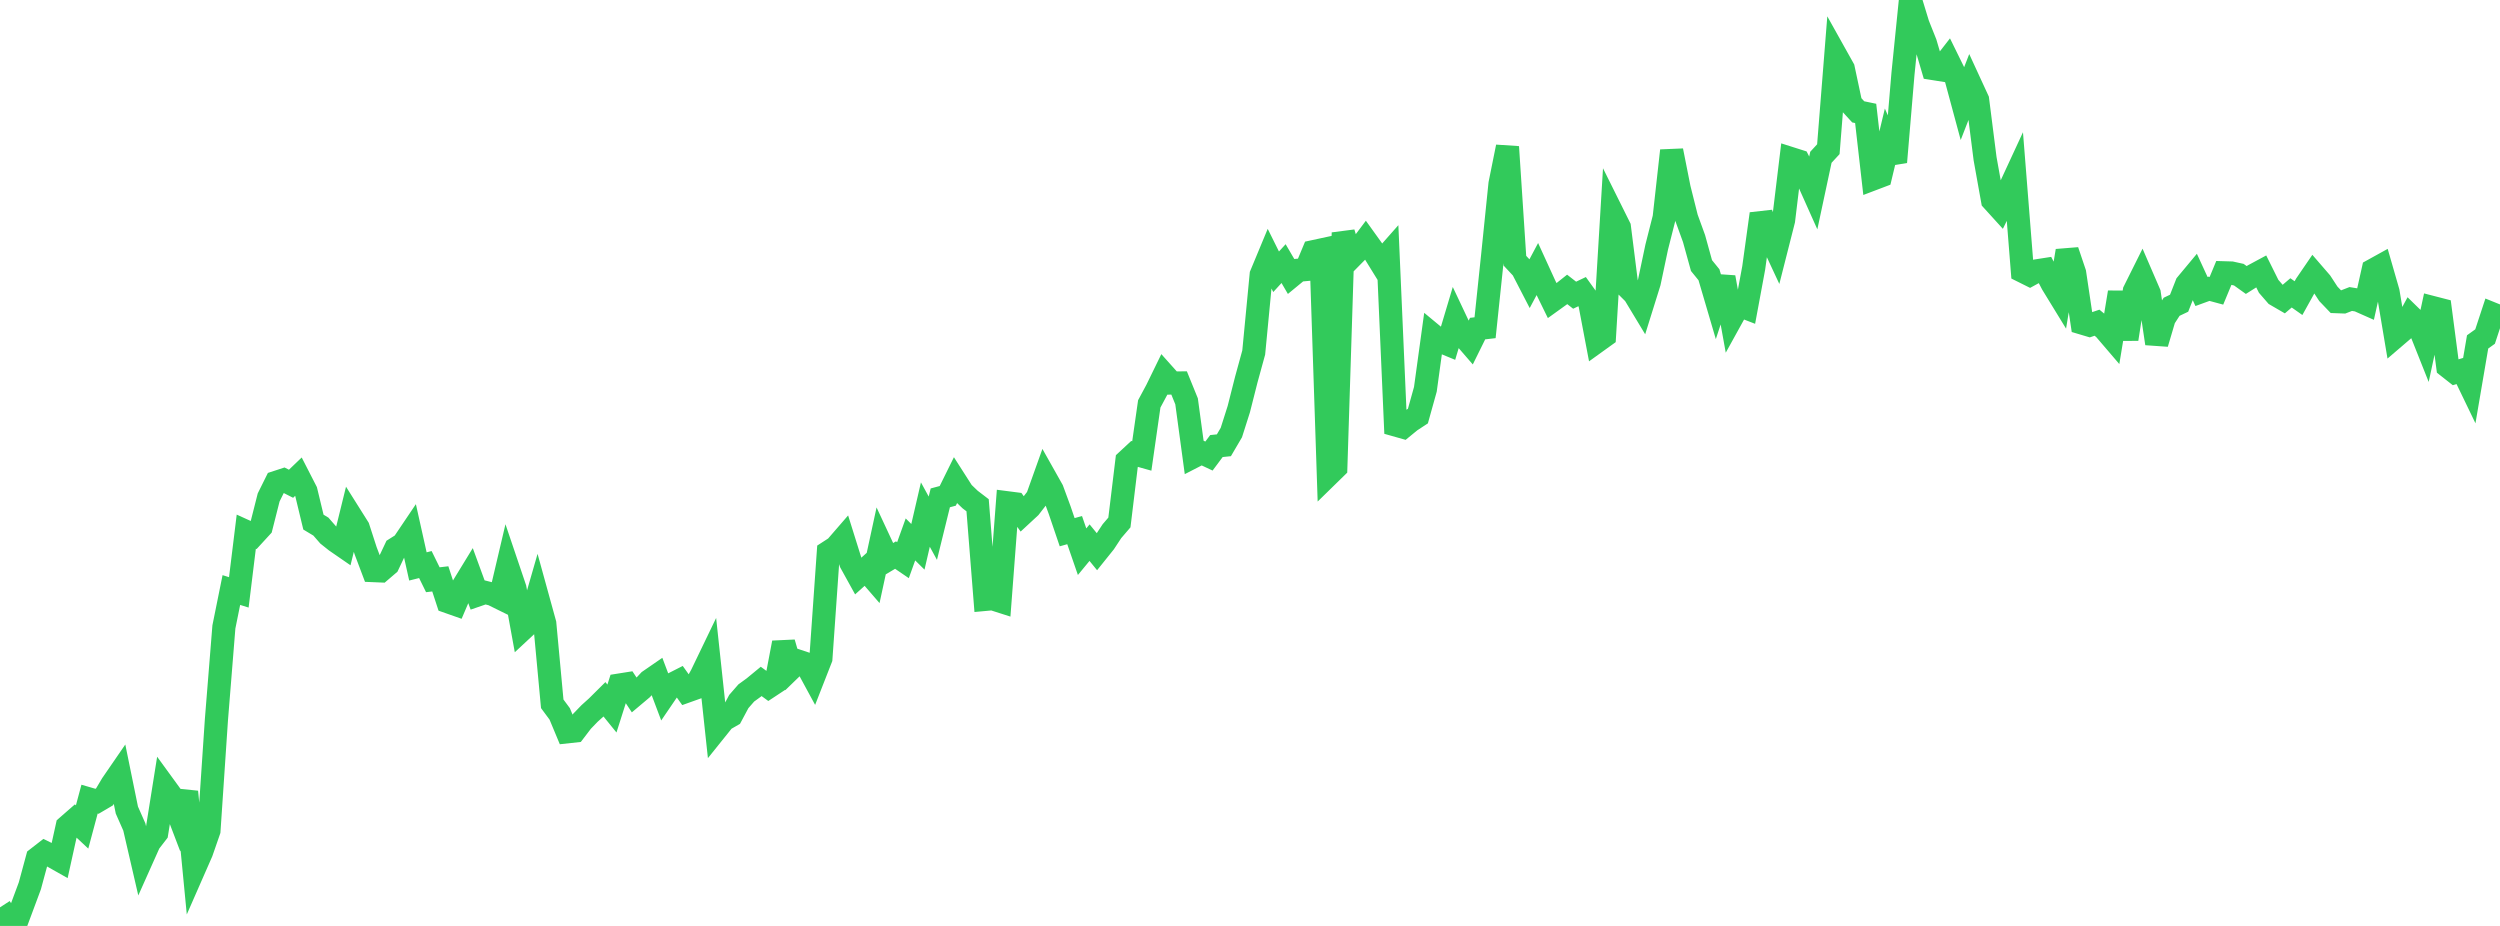 <?xml version="1.0" standalone="no"?>
<!DOCTYPE svg PUBLIC "-//W3C//DTD SVG 1.1//EN" "http://www.w3.org/Graphics/SVG/1.1/DTD/svg11.dtd">

<svg width="135" height="50" viewBox="0 0 135 50" preserveAspectRatio="none" 
  xmlns="http://www.w3.org/2000/svg"
  xmlns:xlink="http://www.w3.org/1999/xlink">


<polyline points="0.0, 48.997 0.403, 49.618 0.806, 50.0 1.209, 48.919 1.612, 47.835 2.015, 46.346 2.418, 46.033 2.821, 46.23 3.224, 46.458 3.627, 44.631 4.03, 44.279 4.433, 44.656 4.836, 43.153 5.239, 43.27 5.642, 43.033 6.045, 42.356 6.448, 41.77 6.851, 43.745 7.254, 44.657 7.657, 46.4 8.06, 45.499 8.463, 44.976 8.866, 42.448 9.269, 43.002 9.672, 44.058 10.075, 42.757 10.478, 46.932 10.881, 46.013 11.284, 44.853 11.687, 38.858 12.09, 33.854 12.493, 31.862 12.896, 31.988 13.299, 28.71 13.701, 28.893 14.104, 28.454 14.507, 26.862 14.91, 26.05 15.313, 25.918 15.716, 26.123 16.119, 25.736 16.522, 26.522 16.925, 28.194 17.328, 28.436 17.731, 28.898 18.134, 29.219 18.537, 29.497 18.94, 27.86 19.343, 28.5 19.746, 29.745 20.149, 30.812 20.552, 30.829 20.955, 30.484 21.358, 29.631 21.761, 29.377 22.164, 28.779 22.567, 30.587 22.97, 30.486 23.373, 31.306 23.776, 31.259 24.179, 32.489 24.582, 32.631 24.985, 31.687 25.388, 31.028 25.791, 32.129 26.194, 31.99 26.597, 32.092 27.0, 32.291 27.403, 30.578 27.806, 31.769 28.209, 33.985 28.612, 33.61 29.015, 32.211 29.418, 33.673 29.821, 38.006 30.224, 38.55 30.627, 39.517 31.03, 39.473 31.433, 38.945 31.836, 38.528 32.239, 38.164 32.642, 37.764 33.045, 38.261 33.448, 36.993 33.851, 36.929 34.254, 37.538 34.657, 37.199 35.06, 36.768 35.463, 36.49 35.866, 37.559 36.269, 36.967 36.672, 36.762 37.075, 37.327 37.478, 37.183 37.881, 36.453 38.284, 35.616 38.687, 39.369 39.09, 38.867 39.493, 38.636 39.896, 37.882 40.299, 37.42 40.701, 37.128 41.104, 36.796 41.507, 37.092 41.91, 36.826 42.313, 34.707 42.716, 36.099 43.119, 35.708 43.522, 35.842 43.925, 36.585 44.328, 35.556 44.731, 29.816 45.134, 29.555 45.537, 29.09 45.94, 30.378 46.343, 31.107 46.746, 30.745 47.149, 31.211 47.552, 29.349 47.955, 30.214 48.358, 29.974 48.761, 30.249 49.164, 29.129 49.567, 29.528 49.97, 27.787 50.373, 28.523 50.776, 26.884 51.179, 26.776 51.582, 25.959 51.985, 26.589 52.388, 26.976 52.791, 27.284 53.194, 32.368 53.597, 32.331 54.0, 32.46 54.403, 27.151 54.806, 27.203 55.209, 27.765 55.612, 27.392 56.015, 26.87 56.418, 25.742 56.821, 26.458 57.224, 27.552 57.627, 28.739 58.03, 28.626 58.433, 29.792 58.836, 29.303 59.239, 29.798 59.642, 29.296 60.045, 28.683 60.448, 28.213 60.851, 24.883 61.254, 24.509 61.657, 24.622 62.06, 21.81 62.463, 21.059 62.866, 20.233 63.269, 20.684 63.672, 20.68 64.075, 21.672 64.478, 24.644 64.881, 24.437 65.284, 24.627 65.687, 24.087 66.09, 24.045 66.493, 23.358 66.896, 22.09 67.299, 20.5 67.701, 19.035 68.104, 14.835 68.507, 13.865 68.91, 14.676 69.313, 14.235 69.716, 14.924 70.119, 14.592 70.522, 14.555 70.925, 13.59 71.328, 13.503 71.731, 25.645 72.134, 25.251 72.537, 12.568 72.94, 13.921 73.343, 13.512 73.746, 12.975 74.149, 13.536 74.552, 14.189 74.955, 13.733 75.358, 22.948 75.761, 23.062 76.164, 22.732 76.567, 22.468 76.97, 21.022 77.373, 18.09 77.776, 18.424 78.179, 18.59 78.582, 17.24 78.985, 18.093 79.388, 18.559 79.791, 17.744 80.194, 17.697 80.597, 13.862 81.0, 9.93 81.403, 7.932 81.806, 14.079 82.209, 14.511 82.612, 15.29 83.015, 14.533 83.418, 15.414 83.821, 16.237 84.224, 15.947 84.627, 15.627 85.03, 15.941 85.433, 15.749 85.836, 16.31 86.239, 18.432 86.642, 18.142 87.045, 11.461 87.448, 12.271 87.851, 15.47 88.254, 15.871 88.657, 16.539 89.06, 15.248 89.463, 13.34 89.866, 11.752 90.269, 8.136 90.672, 10.166 91.075, 11.773 91.478, 12.883 91.881, 14.341 92.284, 14.837 92.687, 16.207 93.09, 14.977 93.493, 17.205 93.896, 16.475 94.299, 16.631 94.701, 14.463 95.104, 11.547 95.507, 12.615 95.91, 13.48 96.313, 11.893 96.716, 8.566 97.119, 8.694 97.522, 9.48 97.925, 10.381 98.328, 8.494 98.731, 8.057 99.134, 2.986 99.537, 3.707 99.94, 5.599 100.343, 6.04 100.746, 6.124 101.149, 9.659 101.552, 9.506 101.955, 7.824 102.358, 8.751 102.761, 3.98 103.164, 0.0 103.567, 1.319 103.97, 2.329 104.373, 3.698 104.776, 3.762 105.179, 3.244 105.582, 4.065 105.985, 5.558 106.388, 4.519 106.791, 5.393 107.194, 8.567 107.597, 10.812 108.0, 11.256 108.403, 10.436 108.806, 9.566 109.209, 14.64 109.612, 14.841 110.015, 14.621 110.418, 14.558 110.821, 15.33 111.224, 15.988 111.627, 13.546 112.03, 14.741 112.433, 17.443 112.836, 17.563 113.239, 17.426 113.642, 17.761 114.045, 18.232 114.448, 15.788 114.851, 18.312 115.254, 15.718 115.657, 14.91 116.06, 15.843 116.463, 18.549 116.866, 17.189 117.269, 16.565 117.672, 16.374 118.075, 15.349 118.478, 14.865 118.881, 15.741 119.284, 15.594 119.687, 15.703 120.09, 14.731 120.493, 14.743 120.896, 14.832 121.299, 15.12 121.701, 14.867 122.104, 14.65 122.507, 15.461 122.91, 15.925 123.313, 16.159 123.716, 15.815 124.119, 16.099 124.522, 15.372 124.925, 14.783 125.328, 15.249 125.731, 15.867 126.134, 16.288 126.537, 16.303 126.94, 16.146 127.343, 16.212 127.746, 16.391 128.149, 14.588 128.552, 14.365 128.955, 15.764 129.358, 18.169 129.761, 17.824 130.164, 17.078 130.567, 17.472 130.97, 18.485 131.373, 16.612 131.776, 16.716 132.179, 19.792 132.582, 20.109 132.985, 19.988 133.388, 20.824 133.791, 18.463 134.194, 18.174 134.597, 16.95 135.0, 17.113" fill="none" stroke="#32ca5b" stroke-width="1.25"/>

</svg>